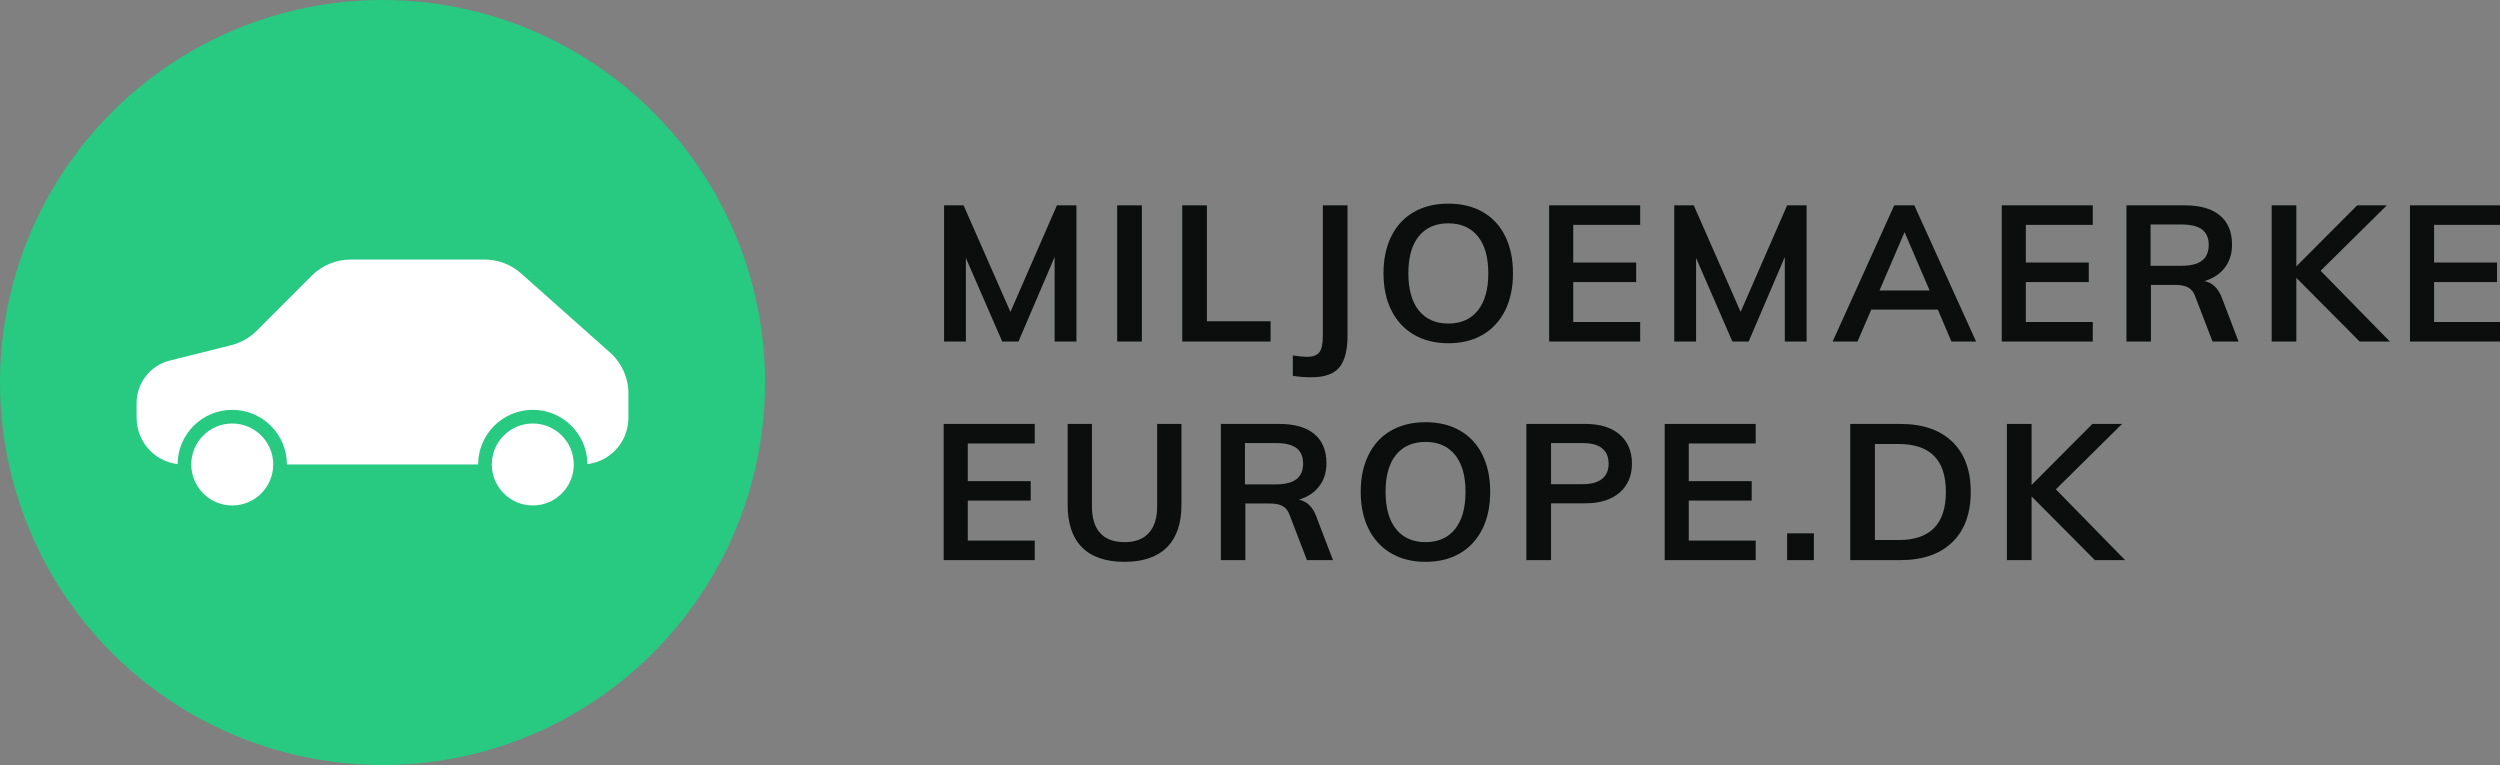<?xml version="1.0" encoding="UTF-8"?> <svg xmlns="http://www.w3.org/2000/svg" xmlns:xlink="http://www.w3.org/1999/xlink" width="183px" height="56px" viewBox="0 0 183 56" version="1.1"><rect x="0" y="0" width="183" height="56" fill="#808080" stroke="none"/><title>Miljoemaerke-Europe.dk</title><g id="Miljoemaerke-Europe.dk" stroke="none" stroke-width="1" fill="none" fill-rule="evenodd"><g id="Group-4"><g id="Group-3"><circle id="Oval" fill="#27CA80" cx="28" cy="28" r="28"></circle><g id="Group-2" transform="translate(10, 19)" fill="#FFFFFF"><path d="M15.657,0 L25.479,0 C26.459,-2.84449527e-15 27.404,0.36 28.137,1.01 L34.657,6.807 C35.511,7.566 36,8.654 36,9.796 L36,11.586 C36,12.491 35.64,13.36 35,14 C34.36,14.64 33.491,15 32.586,15 L3.414,15 C2.509,15 1.64,14.64 1,14 C0.36,13.36 -3.3319674e-16,12.491 0,11.586 L0,10.5 C-1.79933328e-16,9.031 1,7.75 2.425,7.394 L6.925,6.269 C7.628,6.093 8.271,5.729 8.783,5.217 L12.828,1.172 C13.579,0.421 14.596,1.08305633e-15 15.657,0 Z" id="Path"></path><circle id="Oval" stroke="#27CA80" cx="7" cy="15" r="3.5"></circle><circle id="Oval" stroke="#27CA80" cx="29" cy="15" r="3.5"></circle></g></g><g id="Group" transform="translate(10, 19)"></g><path d="M70.702,25 L70.702,18.882 L73.362,25 L74.552,25 L77.198,18.812 L77.198,25 L78.794,25 L78.794,15.032 L77.366,15.032 L73.964,22.83 L70.534,15.032 L69.106,15.032 L69.106,25 L70.702,25 Z M83.584,25 L83.584,15.032 L81.778,15.032 L81.778,25 L83.584,25 Z M93.008,25 L93.008,23.516 L88.346,23.516 L88.346,15.032 L86.54,15.032 L86.54,25 L93.008,25 Z M95.978,27.618 C96.949,27.618 97.635,27.378 98.036,26.897 C98.437,26.416 98.638,25.644 98.638,24.58 L98.638,24.58 L98.638,15.032 L96.832,15.032 L96.832,24.58 C96.832,25.159 96.748,25.56 96.58,25.784 C96.412,26.008 96.099,26.12 95.642,26.12 C95.446,26.12 95.11,26.087 94.634,26.022 L94.634,26.022 L94.634,27.506 C95.082,27.581 95.53,27.618 95.978,27.618 Z M106.018,25.126 C106.989,25.126 107.829,24.918 108.538,24.503 C109.247,24.088 109.793,23.495 110.176,22.725 C110.559,21.955 110.75,21.047 110.75,20.002 C110.75,18.966 110.561,18.063 110.183,17.293 C109.805,16.523 109.259,15.933 108.545,15.522 C107.831,15.111 106.989,14.906 106.018,14.906 C105.047,14.906 104.205,15.111 103.491,15.522 C102.777,15.933 102.229,16.523 101.846,17.293 C101.463,18.063 101.272,18.966 101.272,20.002 C101.272,21.047 101.466,21.955 101.853,22.725 C102.24,23.495 102.791,24.088 103.505,24.503 C104.219,24.918 105.057,25.126 106.018,25.126 Z M106.018,23.684 C105.094,23.684 104.375,23.367 103.862,22.732 C103.349,22.097 103.092,21.187 103.092,20.002 C103.092,18.817 103.349,17.911 103.862,17.286 C104.375,16.661 105.094,16.348 106.018,16.348 C106.942,16.348 107.661,16.663 108.174,17.293 C108.687,17.923 108.944,18.826 108.944,20.002 C108.944,21.187 108.687,22.097 108.174,22.732 C107.661,23.367 106.942,23.684 106.018,23.684 Z M120.062,25 L120.062,23.572 L115.162,23.572 L115.162,20.646 L119.768,20.646 L119.768,19.218 L115.162,19.218 L115.162,16.46 L120.062,16.46 L120.062,15.032 L113.398,15.032 L113.398,25 L120.062,25 Z M124.152,25 L124.152,18.882 L126.812,25 L128.002,25 L130.648,18.812 L130.648,25 L132.244,25 L132.244,15.032 L130.816,15.032 L127.414,22.83 L123.984,15.032 L122.556,15.032 L122.556,25 L124.152,25 Z M135.97,25 L136.978,22.662 L141.85,22.662 L142.844,25 L144.65,25 L140.128,15.032 L138.658,15.032 L134.15,25 L135.97,25 Z M141.248,21.262 L137.58,21.262 L139.414,16.992 L141.248,21.262 Z M153.192,25 L153.192,23.572 L148.292,23.572 L148.292,20.646 L152.898,20.646 L152.898,19.218 L148.292,19.218 L148.292,16.46 L153.192,16.46 L153.192,15.032 L146.528,15.032 L146.528,25 L153.192,25 Z M157.45,25 L157.45,20.856 L159.256,20.856 C159.629,20.856 159.933,20.917 160.166,21.038 C160.399,21.159 160.572,21.374 160.684,21.682 L160.684,21.682 L161.958,25 L163.862,25 L162.644,21.808 C162.383,21.108 161.958,20.697 161.37,20.576 C162.014,20.38 162.511,20.051 162.861,19.589 C163.211,19.127 163.386,18.565 163.386,17.902 C163.386,16.978 163.092,16.269 162.504,15.774 C161.916,15.279 161.057,15.032 159.928,15.032 L159.928,15.032 L155.658,15.032 L155.658,25 L157.45,25 Z M159.676,19.456 L157.422,19.456 L157.422,16.432 L159.676,16.432 C160.367,16.432 160.873,16.556 161.195,16.803 C161.517,17.05 161.678,17.426 161.678,17.93 C161.678,18.443 161.515,18.826 161.188,19.078 C160.861,19.33 160.357,19.456 159.676,19.456 L159.676,19.456 Z M168.092,25 L168.092,20.338 L172.726,25 L174.938,25 L169.87,19.82 L174.714,15.032 L172.544,15.032 L168.092,19.498 L168.092,15.032 L166.286,15.032 L166.286,25 L168.092,25 Z M183.074,25 L183.074,23.572 L178.174,23.572 L178.174,20.646 L182.78,20.646 L182.78,19.218 L178.174,19.218 L178.174,16.46 L183.074,16.46 L183.074,15.032 L176.41,15.032 L176.41,25 L183.074,25 Z M75.742,41 L75.742,39.572 L70.842,39.572 L70.842,36.646 L75.448,36.646 L75.448,35.218 L70.842,35.218 L70.842,32.46 L75.742,32.46 L75.742,31.032 L69.078,31.032 L69.078,41 L75.742,41 Z M82.324,41.126 C83.677,41.126 84.709,40.771 85.418,40.062 C86.127,39.353 86.482,38.321 86.482,36.968 L86.482,36.968 L86.482,31.032 L84.704,31.032 L84.704,37.066 C84.704,37.915 84.501,38.564 84.095,39.012 C83.689,39.46 83.099,39.684 82.324,39.684 C81.531,39.684 80.933,39.462 80.532,39.019 C80.131,38.576 79.93,37.925 79.93,37.066 L79.93,37.066 L79.93,31.032 L78.152,31.032 L78.152,36.968 C78.152,38.331 78.504,39.364 79.209,40.069 C79.914,40.774 80.952,41.126 82.324,41.126 Z M91.16,41 L91.16,36.856 L92.966,36.856 C93.339,36.856 93.643,36.917 93.876,37.038 C94.109,37.159 94.282,37.374 94.394,37.682 L94.394,37.682 L95.668,41 L97.572,41 L96.354,37.808 C96.093,37.108 95.668,36.697 95.08,36.576 C95.724,36.38 96.221,36.051 96.571,35.589 C96.921,35.127 97.096,34.565 97.096,33.902 C97.096,32.978 96.802,32.269 96.214,31.774 C95.626,31.279 94.767,31.032 93.638,31.032 L93.638,31.032 L89.368,31.032 L89.368,41 L91.16,41 Z M93.386,35.456 L91.132,35.456 L91.132,32.432 L93.386,32.432 C94.077,32.432 94.583,32.556 94.905,32.803 C95.227,33.05 95.388,33.426 95.388,33.93 C95.388,34.443 95.225,34.826 94.898,35.078 C94.571,35.33 94.067,35.456 93.386,35.456 L93.386,35.456 Z M104.35,41.126 C105.321,41.126 106.161,40.918 106.87,40.503 C107.579,40.088 108.125,39.495 108.508,38.725 C108.891,37.955 109.082,37.047 109.082,36.002 C109.082,34.966 108.893,34.063 108.515,33.293 C108.137,32.523 107.591,31.933 106.877,31.522 C106.163,31.111 105.321,30.906 104.35,30.906 C103.379,30.906 102.537,31.111 101.823,31.522 C101.109,31.933 100.561,32.523 100.178,33.293 C99.795,34.063 99.604,34.966 99.604,36.002 C99.604,37.047 99.798,37.955 100.185,38.725 C100.572,39.495 101.123,40.088 101.837,40.503 C102.551,40.918 103.389,41.126 104.35,41.126 Z M104.35,39.684 C103.426,39.684 102.707,39.367 102.194,38.732 C101.681,38.097 101.424,37.187 101.424,36.002 C101.424,34.817 101.681,33.911 102.194,33.286 C102.707,32.661 103.426,32.348 104.35,32.348 C105.274,32.348 105.993,32.663 106.506,33.293 C107.019,33.923 107.276,34.826 107.276,36.002 C107.276,37.187 107.019,38.097 106.506,38.732 C105.993,39.367 105.274,39.684 104.35,39.684 Z M113.536,41 L113.536,36.842 L116.056,36.842 C117.12,36.842 117.953,36.581 118.555,36.058 C119.157,35.535 119.458,34.826 119.458,33.93 C119.458,33.034 119.159,32.327 118.562,31.809 C117.965,31.291 117.129,31.032 116.056,31.032 L116.056,31.032 L111.73,31.032 L111.73,41 L113.536,41 Z M115.846,35.442 L113.536,35.442 L113.536,32.432 L115.846,32.432 C116.481,32.432 116.957,32.56 117.274,32.817 C117.591,33.074 117.75,33.449 117.75,33.944 C117.75,34.429 117.589,34.8 117.267,35.057 C116.945,35.314 116.471,35.442 115.846,35.442 L115.846,35.442 Z M128.518,41 L128.518,39.572 L123.618,39.572 L123.618,36.646 L128.224,36.646 L128.224,35.218 L123.618,35.218 L123.618,32.46 L128.518,32.46 L128.518,31.032 L121.854,31.032 L121.854,41 L128.518,41 Z M132.776,41 L132.776,39.04 L130.816,39.04 L130.816,41 L132.776,41 Z M139.106,41 C140.739,41 142.006,40.564 142.907,39.691 C143.808,38.818 144.258,37.589 144.258,36.002 C144.258,34.425 143.808,33.202 142.907,32.334 C142.006,31.466 140.739,31.032 139.106,31.032 L139.106,31.032 L135.438,31.032 L135.438,41 L139.106,41 Z M138.994,39.53 L137.244,39.53 L137.244,32.502 L138.994,32.502 C141.29,32.502 142.438,33.669 142.438,36.002 C142.438,38.354 141.29,39.53 138.994,39.53 L138.994,39.53 Z M148.712,41 L148.712,36.338 L153.346,41 L155.558,41 L150.49,35.82 L155.334,31.032 L153.164,31.032 L148.712,35.498 L148.712,31.032 L146.906,31.032 L146.906,41 L148.712,41 Z" id="MILJOEMAERKEEUROPE.DK" fill="#0B0E0D" fill-rule="nonzero"></path></g></g></svg> 